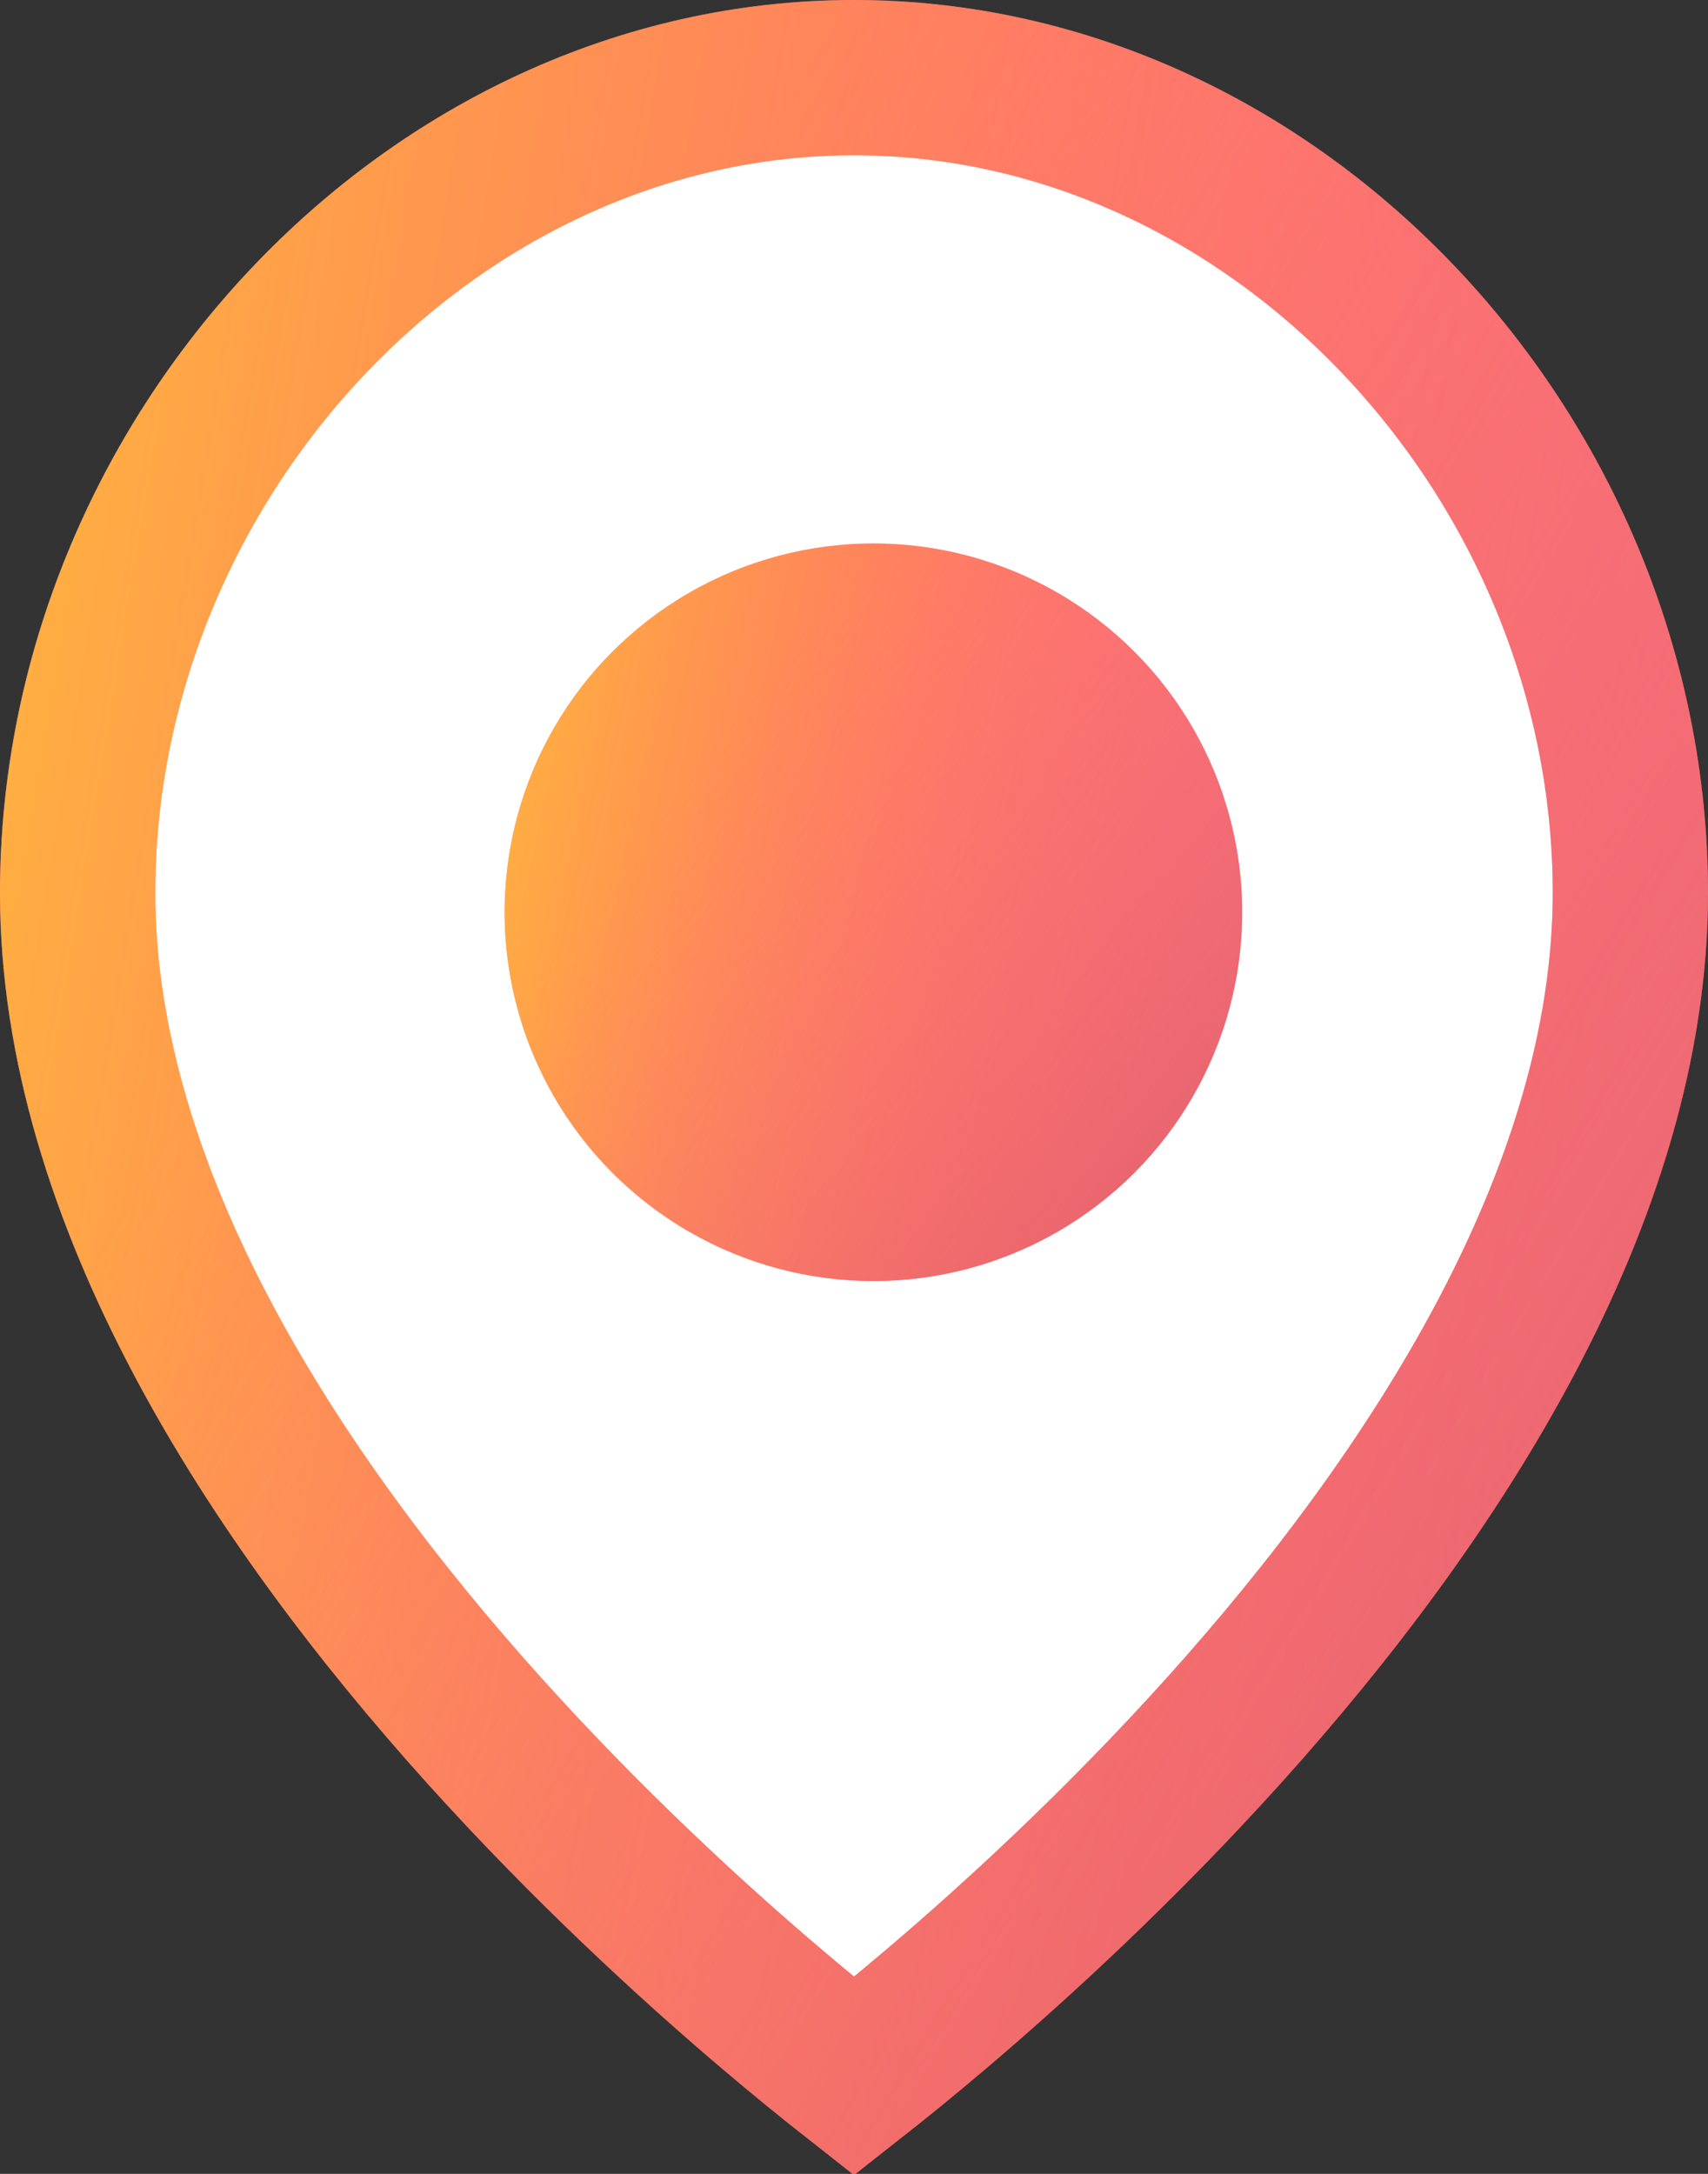 <svg width="44" height="56" viewBox="0 0 44 56" fill="none" xmlns="http://www.w3.org/2000/svg">
<rect x="0" y="0" width="44" height="56" fill="#333333" stroke="none"/>
<path d="M42 23C42 30.792 36.948 38.56 31.514 44.593C28.838 47.563 26.157 50.019 24.142 51.732C23.288 52.458 22.557 53.048 22 53.486C21.443 53.048 20.712 52.458 19.858 51.732C17.843 50.019 15.162 47.563 12.486 44.593C7.052 38.56 2 30.792 2 23C2 11.838 11.067 2 22 2C32.933 2 42 11.838 42 23Z" fill="white"/>
<path d="M42 23C42 30.792 36.948 38.56 31.514 44.593C28.838 47.563 26.157 50.019 24.142 51.732C23.288 52.458 22.557 53.048 22 53.486C21.443 53.048 20.712 52.458 19.858 51.732C17.843 50.019 15.162 47.563 12.486 44.593C7.052 38.56 2 30.792 2 23C2 11.838 11.067 2 22 2C32.933 2 42 11.838 42 23Z" stroke="#FF7682" stroke-width="4"/>
<path d="M42 23C42 30.792 36.948 38.56 31.514 44.593C28.838 47.563 26.157 50.019 24.142 51.732C23.288 52.458 22.557 53.048 22 53.486C21.443 53.048 20.712 52.458 19.858 51.732C17.843 50.019 15.162 47.563 12.486 44.593C7.052 38.56 2 30.792 2 23C2 11.838 11.067 2 22 2C32.933 2 42 11.838 42 23Z" stroke="url(#paint0_linear)" stroke-width="4"/>
<path d="M42 23C42 30.792 36.948 38.56 31.514 44.593C28.838 47.563 26.157 50.019 24.142 51.732C23.288 52.458 22.557 53.048 22 53.486C21.443 53.048 20.712 52.458 19.858 51.732C17.843 50.019 15.162 47.563 12.486 44.593C7.052 38.56 2 30.792 2 23C2 11.838 11.067 2 22 2C32.933 2 42 11.838 42 23Z" stroke="url(#paint1_linear)" stroke-width="4"/>
<circle cx="22.5" cy="23.5" r="9.5" fill="#FF7682"/>
<circle cx="22.5" cy="23.5" r="9.5" fill="url(#paint2_linear)"/>
<circle cx="22.5" cy="23.5" r="9.5" fill="url(#paint3_linear)"/>
<defs>
<linearGradient id="paint0_linear" x1="-18.341" y1="31.598" x2="46.336" y2="42.347" gradientUnits="userSpaceOnUse">
<stop stop-color="#FFE928"/>
<stop offset="1" stop-color="#FF473B" stop-opacity="0"/>
</linearGradient>
<linearGradient id="paint1_linear" x1="13.338" y1="14.01" x2="70.763" y2="48.56" gradientUnits="userSpaceOnUse">
<stop stop-color="#FF7682" stop-opacity="0"/>
<stop offset="1" stop-color="#BE4953"/>
</linearGradient>
<linearGradient id="paint2_linear" x1="5.08" y1="24.721" x2="32.551" y2="30.532" gradientUnits="userSpaceOnUse">
<stop stop-color="#FFE928"/>
<stop offset="1" stop-color="#FF473B" stop-opacity="0"/>
</linearGradient>
<linearGradient id="paint3_linear" x1="18.759" y1="18.753" x2="40.05" y2="35.056" gradientUnits="userSpaceOnUse">
<stop stop-color="#FF7682" stop-opacity="0"/>
<stop offset="1" stop-color="#BE4953"/>
</linearGradient>
</defs>
</svg>
